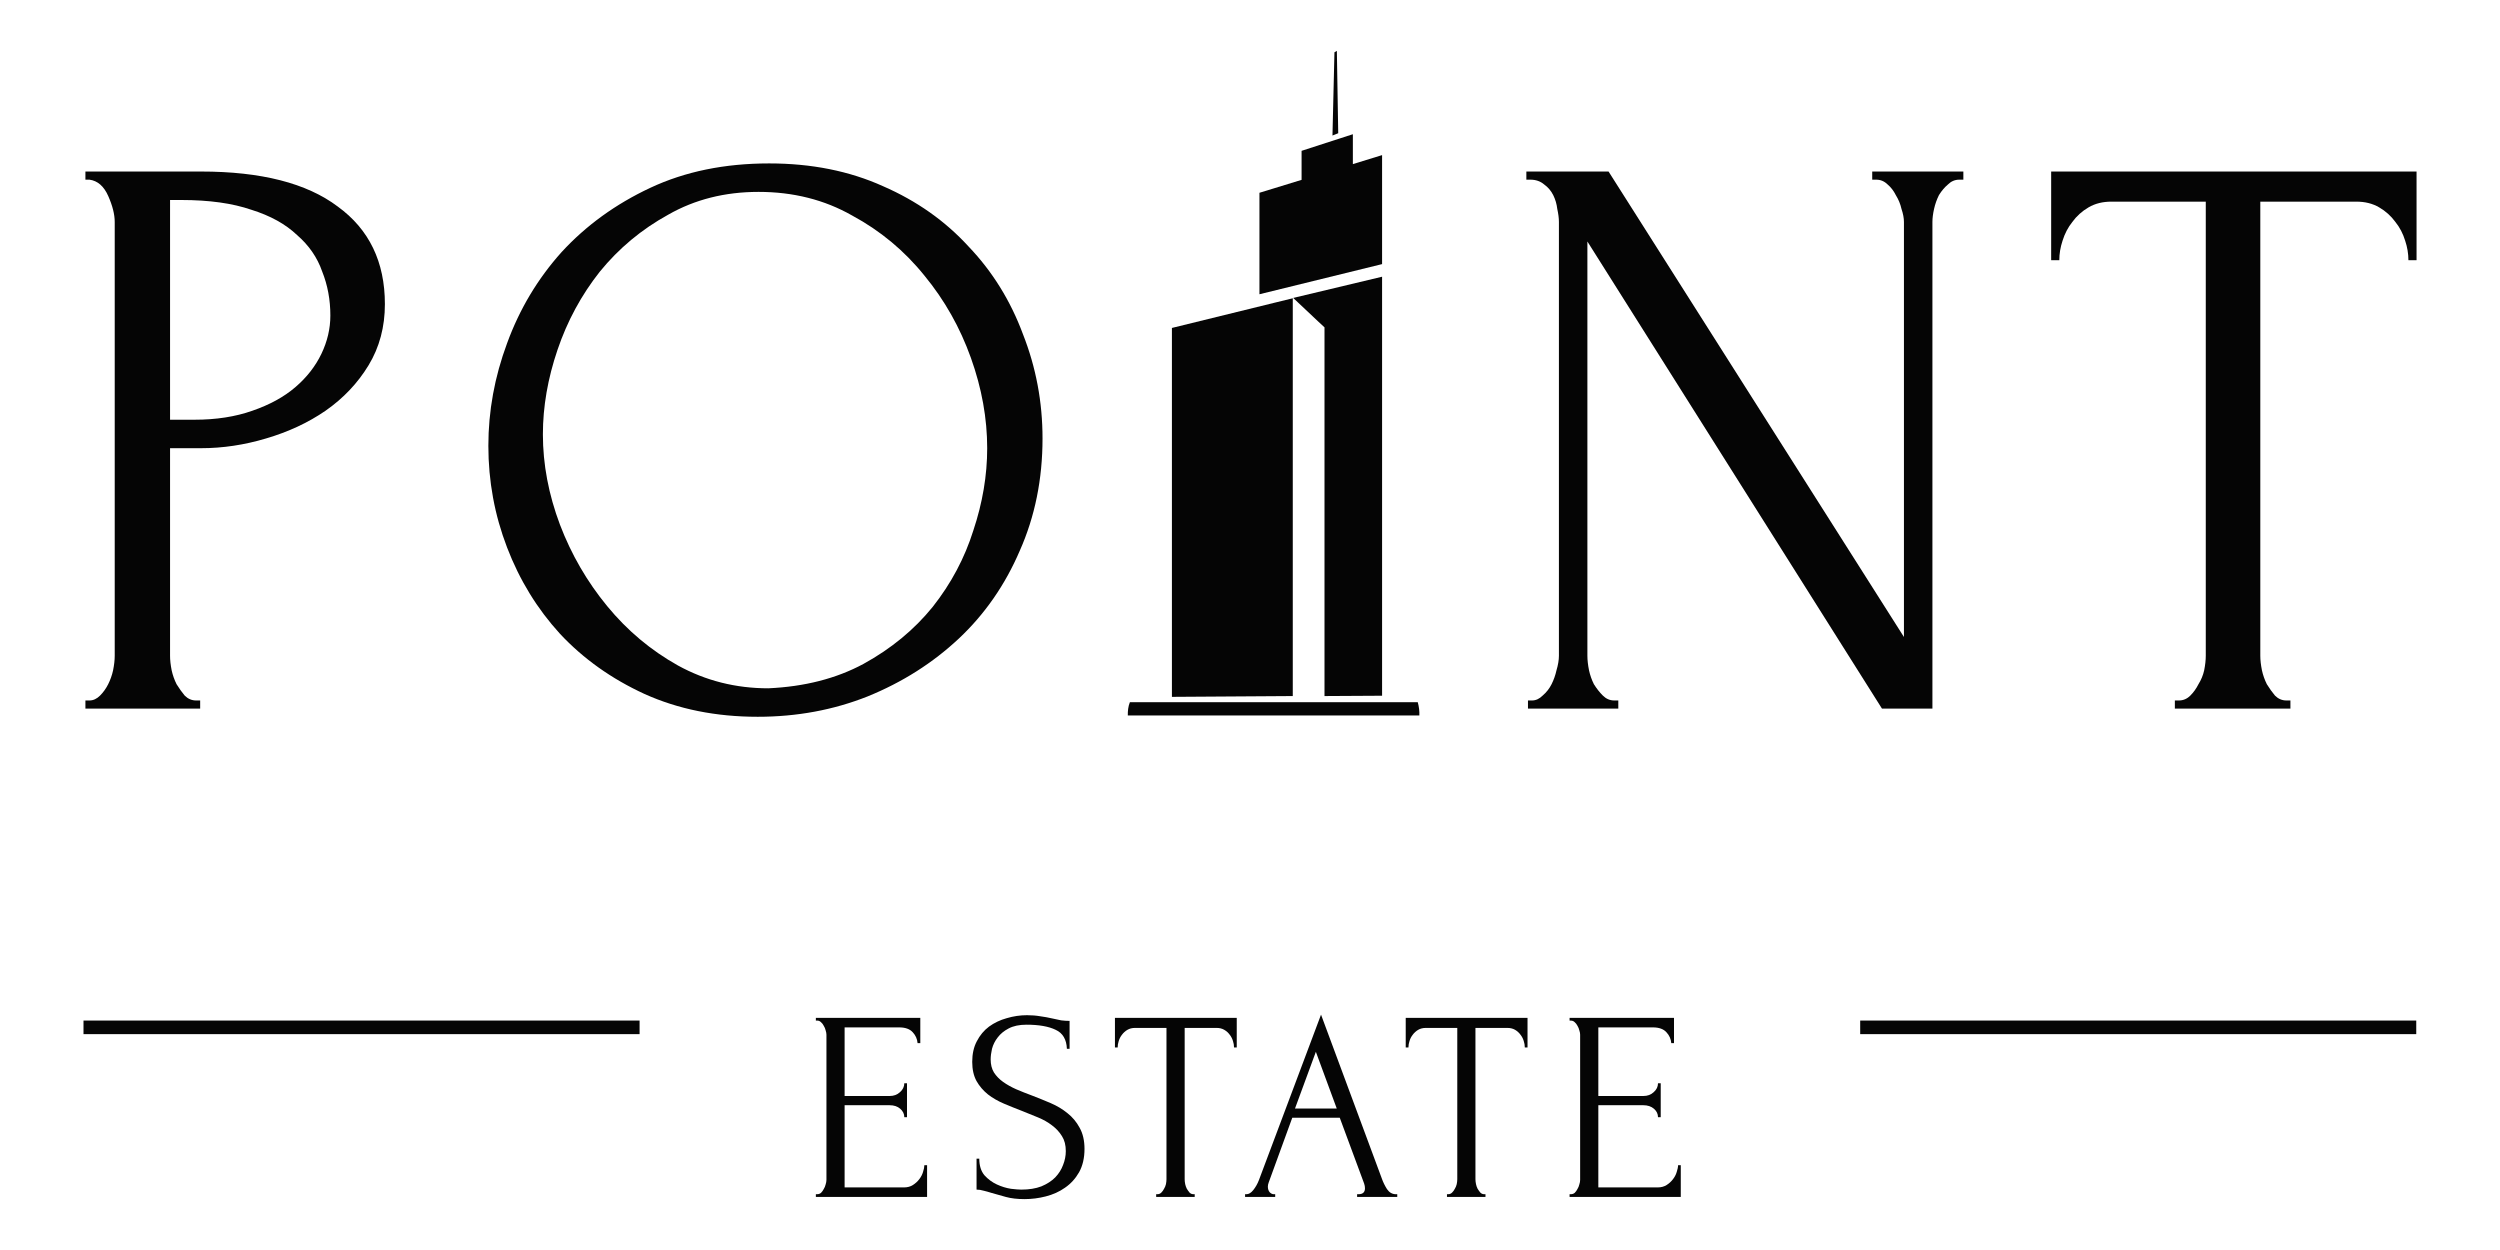 <svg width="90" height="45" viewBox="0 0 90 45" fill="none" xmlns="http://www.w3.org/2000/svg">
<path d="M48.127 1.832L48.04 1.882L47.969 4.879L48.176 4.796L48.127 1.832Z" fill="#050505"/>
<path d="M45.34 10.593L49.755 9.508V5.584L48.703 5.908V4.832L46.857 5.43V6.475L45.85 6.784L45.34 6.94V10.593Z" fill="#050505"/>
<path d="M49.755 9.962L46.555 10.726L47.452 11.571L47.682 11.784V25.058L49.755 25.046V9.962Z" fill="#050505"/>
<path d="M46.54 25.058L42.189 25.087V11.806L45.88 10.899L46.54 10.738V25.058Z" fill="#050505"/>
<path d="M40.676 25.278H51.039C51.085 25.446 51.104 25.607 51.097 25.757H40.601C40.599 25.598 40.612 25.439 40.676 25.278Z" fill="#050505"/>
<path fill-rule="evenodd" clip-rule="evenodd" d="M27.688 5.883C29.211 5.883 30.578 6.156 31.789 6.703C33 7.231 34.025 7.953 34.865 8.871C35.724 9.769 36.379 10.824 36.828 12.035C37.297 13.226 37.531 14.476 37.531 15.785C37.531 17.25 37.258 18.597 36.711 19.828C36.183 21.058 35.451 22.113 34.514 22.992C33.576 23.87 32.482 24.564 31.232 25.072C30.002 25.56 28.684 25.804 27.277 25.804C25.774 25.804 24.416 25.53 23.205 24.984C22.014 24.437 20.998 23.714 20.159 22.816C19.338 21.917 18.704 20.882 18.255 19.71C17.805 18.539 17.581 17.318 17.581 16.049C17.581 14.799 17.805 13.568 18.255 12.357C18.704 11.127 19.358 10.033 20.217 9.076C21.096 8.119 22.16 7.348 23.41 6.762C24.66 6.176 26.086 5.883 27.688 5.883ZM27.658 24.779C28.967 24.72 30.109 24.427 31.086 23.9C32.082 23.353 32.912 22.669 33.576 21.849C34.24 21.009 34.728 20.091 35.041 19.095C35.373 18.099 35.539 17.113 35.539 16.136C35.539 15.062 35.344 13.978 34.953 12.885C34.562 11.791 34.006 10.805 33.283 9.926C32.56 9.027 31.691 8.305 30.676 7.758C29.68 7.191 28.557 6.908 27.307 6.908C26.096 6.908 25.012 7.182 24.055 7.729C23.098 8.256 22.278 8.939 21.594 9.779C20.93 10.619 20.422 11.556 20.071 12.592C19.719 13.627 19.544 14.642 19.544 15.638C19.544 16.712 19.748 17.797 20.159 18.89C20.569 19.964 21.135 20.941 21.858 21.82C22.58 22.699 23.43 23.412 24.407 23.958C25.403 24.505 26.486 24.779 27.658 24.779Z" fill="#050505"/>
<path d="M58.259 25.217H58.113C57.956 25.217 57.82 25.158 57.703 25.041C57.585 24.924 57.478 24.787 57.38 24.631C57.302 24.475 57.244 24.309 57.205 24.133C57.166 23.938 57.146 23.762 57.146 23.606V8.694L67.751 25.51H69.567V7.991C69.567 7.854 69.587 7.698 69.626 7.522C69.665 7.347 69.724 7.181 69.802 7.024C69.899 6.868 70.007 6.741 70.124 6.643C70.241 6.526 70.378 6.468 70.534 6.468H70.681V6.175H67.4V6.468H67.546C67.702 6.468 67.839 6.526 67.956 6.643C68.073 6.741 68.171 6.868 68.249 7.024C68.347 7.181 68.415 7.347 68.454 7.522C68.513 7.698 68.542 7.854 68.542 7.991V22.932L57.908 6.175H54.949V6.468H55.095C55.291 6.468 55.457 6.526 55.593 6.643C55.73 6.741 55.837 6.868 55.916 7.024C55.994 7.181 56.042 7.347 56.062 7.522C56.101 7.698 56.121 7.854 56.121 7.991V23.606C56.121 23.762 56.091 23.938 56.033 24.133C55.994 24.309 55.935 24.475 55.857 24.631C55.779 24.787 55.672 24.924 55.535 25.041C55.418 25.158 55.291 25.217 55.154 25.217H55.007V25.51H58.259V25.217Z" fill="#050505"/>
<path d="M82.455 25.217H82.309C82.152 25.217 82.016 25.158 81.899 25.041C81.801 24.924 81.703 24.787 81.606 24.631C81.528 24.475 81.469 24.309 81.43 24.133C81.391 23.938 81.371 23.762 81.371 23.606V7.259H84.828C85.141 7.259 85.414 7.327 85.648 7.464C85.883 7.6 86.078 7.776 86.234 7.991C86.391 8.186 86.508 8.411 86.586 8.665C86.664 8.899 86.703 9.134 86.703 9.368H86.996V6.175H73.842V9.368H74.135C74.135 9.134 74.174 8.899 74.252 8.665C74.331 8.411 74.448 8.186 74.604 7.991C74.76 7.776 74.956 7.6 75.19 7.464C75.424 7.327 75.698 7.259 76.01 7.259H79.408V23.606C79.408 23.762 79.389 23.938 79.35 24.133C79.311 24.309 79.242 24.475 79.145 24.631C79.067 24.787 78.969 24.924 78.852 25.041C78.735 25.158 78.598 25.217 78.442 25.217H78.295V25.51H82.455V25.217Z" fill="#050505"/>
<path fill-rule="evenodd" clip-rule="evenodd" d="M7.235 6.175H3.075V6.468H3.221C3.514 6.507 3.739 6.702 3.895 7.054C4.051 7.405 4.13 7.718 4.13 7.991V23.606C4.13 23.762 4.11 23.938 4.071 24.133C4.032 24.309 3.973 24.475 3.895 24.631C3.817 24.787 3.719 24.924 3.602 25.041C3.485 25.158 3.358 25.217 3.221 25.217H3.075V25.51H7.206V25.217H7.059C6.903 25.217 6.766 25.158 6.649 25.041C6.551 24.924 6.454 24.787 6.356 24.631C6.278 24.475 6.219 24.309 6.18 24.133C6.141 23.938 6.122 23.762 6.122 23.606V16.135H7.235C8.016 16.135 8.797 16.018 9.579 15.784C10.379 15.549 11.092 15.217 11.717 14.788C12.362 14.338 12.879 13.792 13.27 13.147C13.66 12.503 13.856 11.77 13.856 10.95C13.856 9.427 13.289 8.255 12.157 7.434C11.043 6.595 9.403 6.175 7.235 6.175ZM6.122 15.11V7.2H6.532C7.528 7.2 8.368 7.317 9.051 7.552C9.735 7.766 10.282 8.069 10.692 8.46C11.121 8.831 11.424 9.27 11.6 9.778C11.795 10.266 11.893 10.794 11.893 11.36C11.893 11.829 11.786 12.288 11.571 12.737C11.356 13.186 11.043 13.586 10.633 13.938C10.223 14.29 9.706 14.573 9.081 14.788C8.475 15.002 7.782 15.11 7.001 15.11H6.122Z" fill="#050505"/>
<path d="M56.505 42.991H56.553C56.605 42.991 56.651 42.975 56.69 42.942C56.729 42.903 56.762 42.858 56.788 42.806C56.82 42.754 56.843 42.698 56.856 42.64C56.876 42.581 56.885 42.526 56.885 42.474V37.249C56.885 37.204 56.876 37.152 56.856 37.093C56.843 37.035 56.82 36.979 56.788 36.927C56.762 36.875 56.729 36.833 56.69 36.8C56.651 36.761 56.605 36.742 56.553 36.742H56.505V36.644H60.264V37.552H60.166C60.154 37.402 60.095 37.272 59.991 37.161C59.887 37.044 59.724 36.986 59.502 36.986H57.54V39.456H59.161C59.31 39.456 59.434 39.411 59.532 39.319C59.636 39.228 59.688 39.121 59.688 38.997H59.786V40.218H59.688C59.688 40.101 59.639 40 59.542 39.915C59.444 39.831 59.317 39.788 59.161 39.788H57.54V42.747H59.678C59.802 42.747 59.909 42.718 60.001 42.659C60.092 42.601 60.166 42.532 60.225 42.454C60.29 42.37 60.336 42.282 60.362 42.191C60.394 42.093 60.411 42.011 60.411 41.946H60.508V43.089H56.505V42.991Z" fill="#050505"/>
<path d="M53.477 42.991H53.428C53.376 42.991 53.331 42.972 53.292 42.932C53.259 42.894 53.227 42.848 53.194 42.796C53.168 42.744 53.148 42.688 53.136 42.63C53.123 42.565 53.116 42.506 53.116 42.454V37.005H54.268C54.372 37.005 54.464 37.028 54.542 37.073C54.62 37.119 54.685 37.178 54.737 37.249C54.789 37.314 54.828 37.389 54.854 37.474C54.88 37.552 54.893 37.63 54.893 37.708H54.991V36.644H50.606V37.708H50.704C50.704 37.63 50.717 37.552 50.743 37.474C50.769 37.389 50.808 37.314 50.86 37.249C50.912 37.178 50.977 37.119 51.056 37.073C51.134 37.028 51.225 37.005 51.329 37.005H52.462V42.454C52.462 42.506 52.455 42.565 52.442 42.63C52.429 42.688 52.406 42.744 52.374 42.796C52.348 42.848 52.315 42.894 52.276 42.932C52.237 42.972 52.191 42.991 52.139 42.991H52.091V43.089H53.477V42.991Z" fill="#050505"/>
<path fill-rule="evenodd" clip-rule="evenodd" d="M48.856 42.992H48.905C49.061 42.992 49.139 42.92 49.139 42.777C49.139 42.725 49.129 42.669 49.11 42.611L48.231 40.238H46.522L45.672 42.572C45.653 42.624 45.643 42.672 45.643 42.718C45.643 42.803 45.666 42.871 45.711 42.923C45.757 42.969 45.806 42.992 45.858 42.992H45.907V43.089H44.823V42.992H44.872C44.956 42.992 45.038 42.943 45.116 42.845C45.2 42.741 45.269 42.62 45.321 42.484L47.557 36.527L49.745 42.425C49.79 42.555 49.852 42.682 49.93 42.806C50.015 42.93 50.122 42.992 50.252 42.992H50.301V43.089H48.856V42.992ZM48.123 39.906L47.371 37.865L46.62 39.906H48.123Z" fill="#050505"/>
<path d="M43.009 42.991H42.96C42.908 42.991 42.863 42.972 42.824 42.933C42.791 42.894 42.758 42.848 42.726 42.796C42.7 42.744 42.68 42.688 42.667 42.63C42.654 42.565 42.648 42.506 42.648 42.454V37.005H43.8C43.904 37.005 43.995 37.028 44.074 37.074C44.152 37.119 44.217 37.178 44.269 37.249C44.321 37.314 44.36 37.389 44.386 37.474C44.412 37.552 44.425 37.63 44.425 37.708H44.523V36.644H40.138V37.708H40.236C40.236 37.63 40.249 37.552 40.275 37.474C40.301 37.389 40.34 37.314 40.392 37.249C40.444 37.178 40.509 37.119 40.587 37.074C40.665 37.028 40.757 37.005 40.861 37.005H41.993V42.454C41.993 42.506 41.987 42.565 41.974 42.63C41.961 42.688 41.938 42.744 41.906 42.796C41.88 42.848 41.847 42.894 41.808 42.933C41.769 42.972 41.723 42.991 41.671 42.991H41.622V43.089H43.009V42.991Z" fill="#050505"/>
<path d="M39.042 41.362C39.042 41.687 38.977 41.967 38.847 42.201C38.717 42.429 38.548 42.615 38.339 42.758C38.138 42.901 37.906 43.005 37.646 43.071C37.392 43.136 37.138 43.168 36.884 43.168C36.624 43.168 36.399 43.142 36.211 43.09C36.022 43.038 35.849 42.989 35.693 42.944C35.589 42.911 35.494 42.885 35.41 42.865C35.325 42.839 35.24 42.826 35.156 42.826V41.713H35.254C35.254 41.961 35.315 42.159 35.439 42.309C35.569 42.452 35.719 42.563 35.888 42.641C36.057 42.719 36.227 42.771 36.396 42.797C36.565 42.817 36.689 42.826 36.767 42.826C37.047 42.826 37.288 42.787 37.49 42.709C37.692 42.625 37.858 42.517 37.988 42.387C38.118 42.25 38.212 42.1 38.271 41.938C38.336 41.775 38.369 41.609 38.369 41.44C38.369 41.225 38.323 41.046 38.232 40.903C38.141 40.753 38.02 40.623 37.871 40.512C37.727 40.401 37.561 40.307 37.373 40.229C37.184 40.151 36.992 40.073 36.796 39.995C36.575 39.91 36.357 39.822 36.142 39.731C35.927 39.64 35.735 39.529 35.566 39.399C35.397 39.262 35.26 39.103 35.156 38.92C35.052 38.731 35 38.5 35 38.227C35 37.941 35.055 37.693 35.166 37.485C35.276 37.27 35.423 37.094 35.605 36.958C35.794 36.821 36.005 36.72 36.24 36.655C36.481 36.583 36.725 36.547 36.972 36.547C37.142 36.547 37.301 36.56 37.451 36.586C37.6 36.606 37.744 36.632 37.88 36.664C37.991 36.691 38.098 36.713 38.203 36.733C38.307 36.746 38.408 36.752 38.505 36.752V37.758H38.408C38.395 37.42 38.261 37.192 38.007 37.075C37.753 36.951 37.402 36.889 36.953 36.889C36.692 36.889 36.477 36.935 36.308 37.026C36.145 37.111 36.015 37.218 35.917 37.348C35.82 37.472 35.752 37.608 35.712 37.758C35.68 37.901 35.664 38.028 35.664 38.139C35.664 38.321 35.703 38.478 35.781 38.608C35.865 38.738 35.976 38.852 36.113 38.95C36.25 39.047 36.406 39.135 36.582 39.213C36.764 39.291 36.953 39.366 37.148 39.438C37.369 39.523 37.594 39.614 37.822 39.711C38.05 39.809 38.251 39.929 38.427 40.073C38.609 40.216 38.756 40.392 38.867 40.6C38.984 40.808 39.042 41.062 39.042 41.362Z" fill="#050505"/>
<path d="M29.42 42.991H29.371V43.089H33.375V41.946H33.277C33.277 42.011 33.261 42.093 33.229 42.19C33.203 42.282 33.157 42.369 33.092 42.454C33.033 42.532 32.958 42.6 32.867 42.659C32.776 42.718 32.669 42.747 32.545 42.747H30.406V39.788H32.027C32.184 39.788 32.311 39.83 32.408 39.915C32.506 40 32.555 40.101 32.555 40.218H32.652V38.997H32.555C32.555 39.121 32.503 39.228 32.398 39.319C32.301 39.41 32.177 39.456 32.027 39.456H30.406V36.986H32.369C32.591 36.986 32.753 37.044 32.858 37.161C32.962 37.272 33.02 37.402 33.033 37.552H33.131V36.644H29.371V36.741H29.42C29.472 36.741 29.518 36.761 29.557 36.8C29.596 36.833 29.628 36.875 29.654 36.927C29.687 36.979 29.71 37.034 29.723 37.093C29.742 37.151 29.752 37.204 29.752 37.249V42.474C29.752 42.526 29.742 42.581 29.723 42.64C29.71 42.698 29.687 42.754 29.654 42.806C29.628 42.858 29.596 42.903 29.557 42.942C29.518 42.975 29.472 42.991 29.42 42.991Z" fill="#050505"/>
<path d="M3.006 36.74H23.025V37.229H3.006V36.74Z" fill="#050505"/>
<path d="M86.985 36.74H66.967V37.229H86.985V36.74Z" fill="#050505"/>
</svg>
